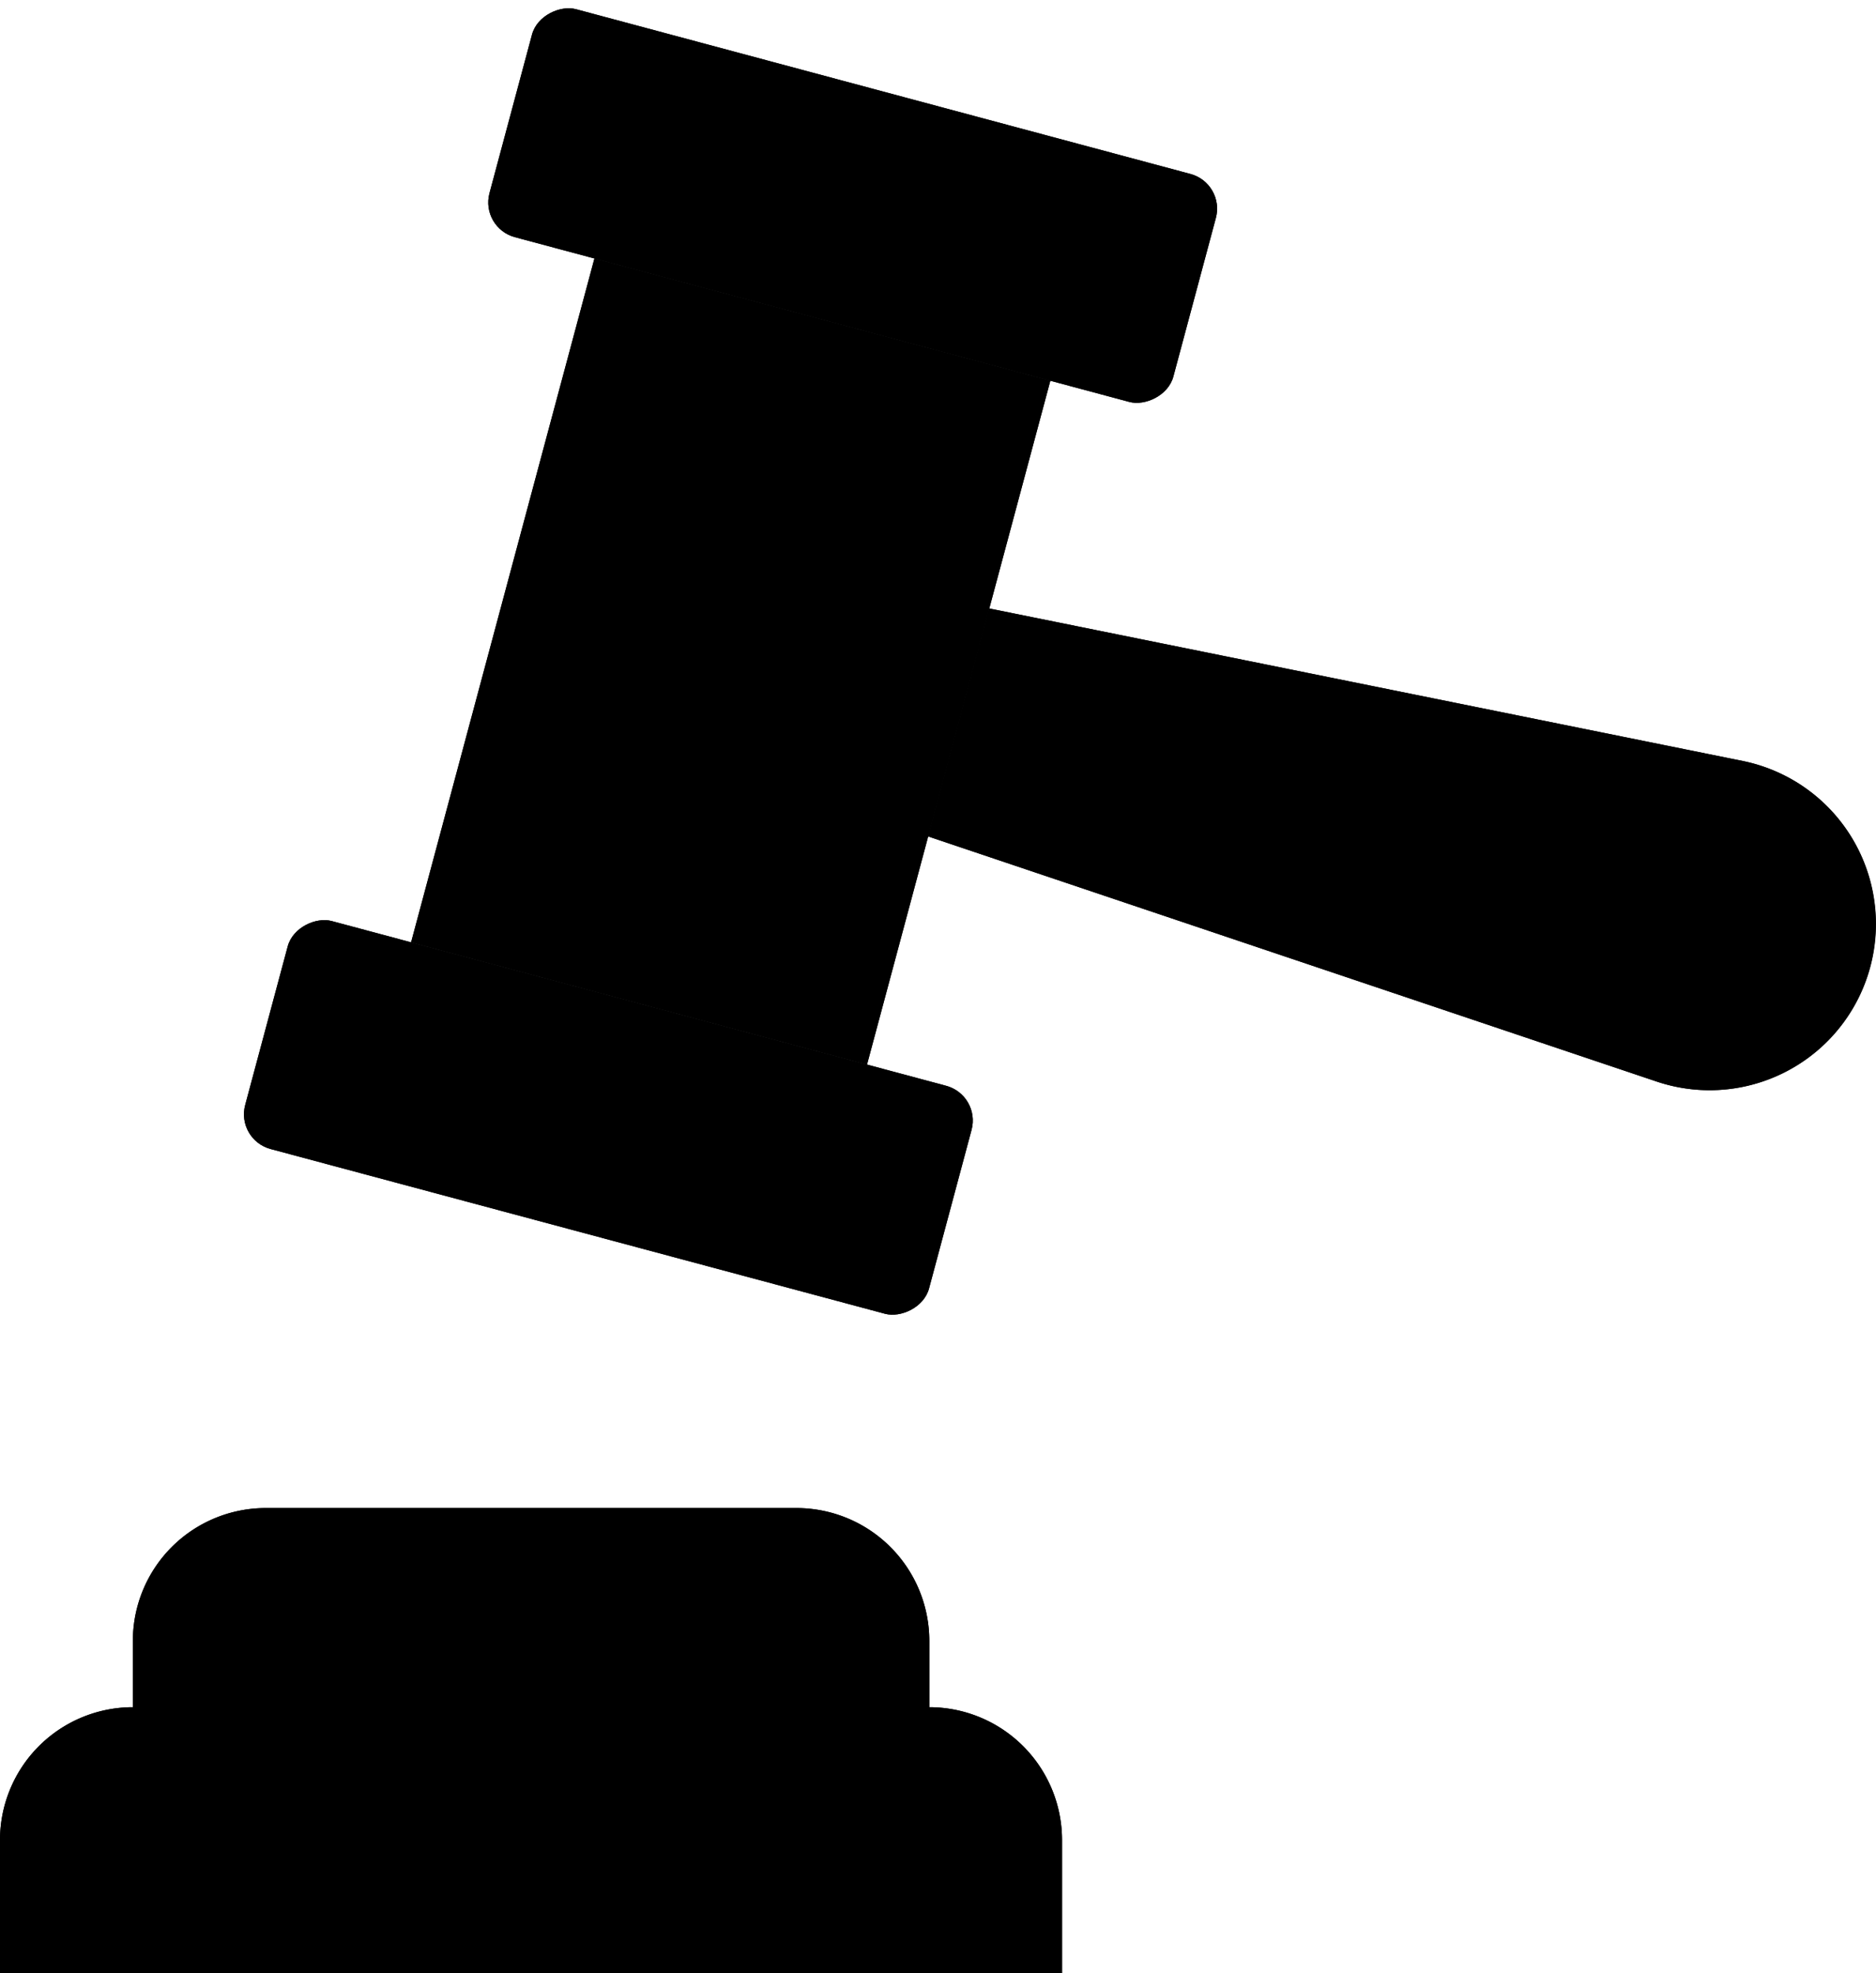 <svg xmlns="http://www.w3.org/2000/svg" width="52.24" height="54.932" viewBox="0 0 52.24 54.932"><g transform="translate(-4 -3)" style="isolation:isolate"><rect width="19.714" height="13.143" transform="matrix(0.259, -0.966, 0.966, 0.259, 15.447, 29.239)"/><path d="M11.865,14.5l1.7-6.347L34.55,12.4a4.63,4.63,0,1,1-2.392,8.927Z" transform="translate(17.976 11.788)"/><rect width="19.714" height="13.143" transform="matrix(0.259, -0.966, 0.966, 0.259, 15.447, 29.239)"/><rect width="6.571" height="19.714" rx="1" transform="matrix(-0.259, 0.966, -0.966, -0.259, 31.314, 33.492)"/><rect width="6.571" height="19.714" rx="1" transform="matrix(-0.259, 0.966, -0.966, -0.259, 38.117, 8.103)"/><rect width="6.571" height="19.714" rx="1" transform="matrix(-0.259, 0.966, -0.966, -0.259, 31.314, 33.492)"/><rect width="6.571" height="19.714" rx="1" transform="matrix(-0.259, 0.966, -0.966, -0.259, 38.117, 8.103)"/><path d="M11.865,14.5l1.7-6.347L34.55,12.4A4.63,4.63,0,0,1,38.1,18.135h0a4.63,4.63,0,0,1-5.947,3.19Z" transform="translate(17.976 11.788)"/><path d="M4,25.022a3.7,3.7,0,0,1,3.7-3.7H29.874a3.7,3.7,0,0,1,3.7,3.7v3.7H4Zm3.7-5.545a3.7,3.7,0,0,1,3.7-3.7H26.178a3.7,3.7,0,0,1,3.7,3.7v1.849H7.7Z" transform="translate(0 29.213)"/><path d="M4,25.022a3.7,3.7,0,0,1,3.7-3.7H29.874a3.7,3.7,0,0,1,3.7,3.7v3.7H4Zm3.7-5.545a3.7,3.7,0,0,1,3.7-3.7H26.178a3.7,3.7,0,0,1,3.7,3.7v1.848H7.7Z" transform="translate(0 29.213)"/></g></svg>